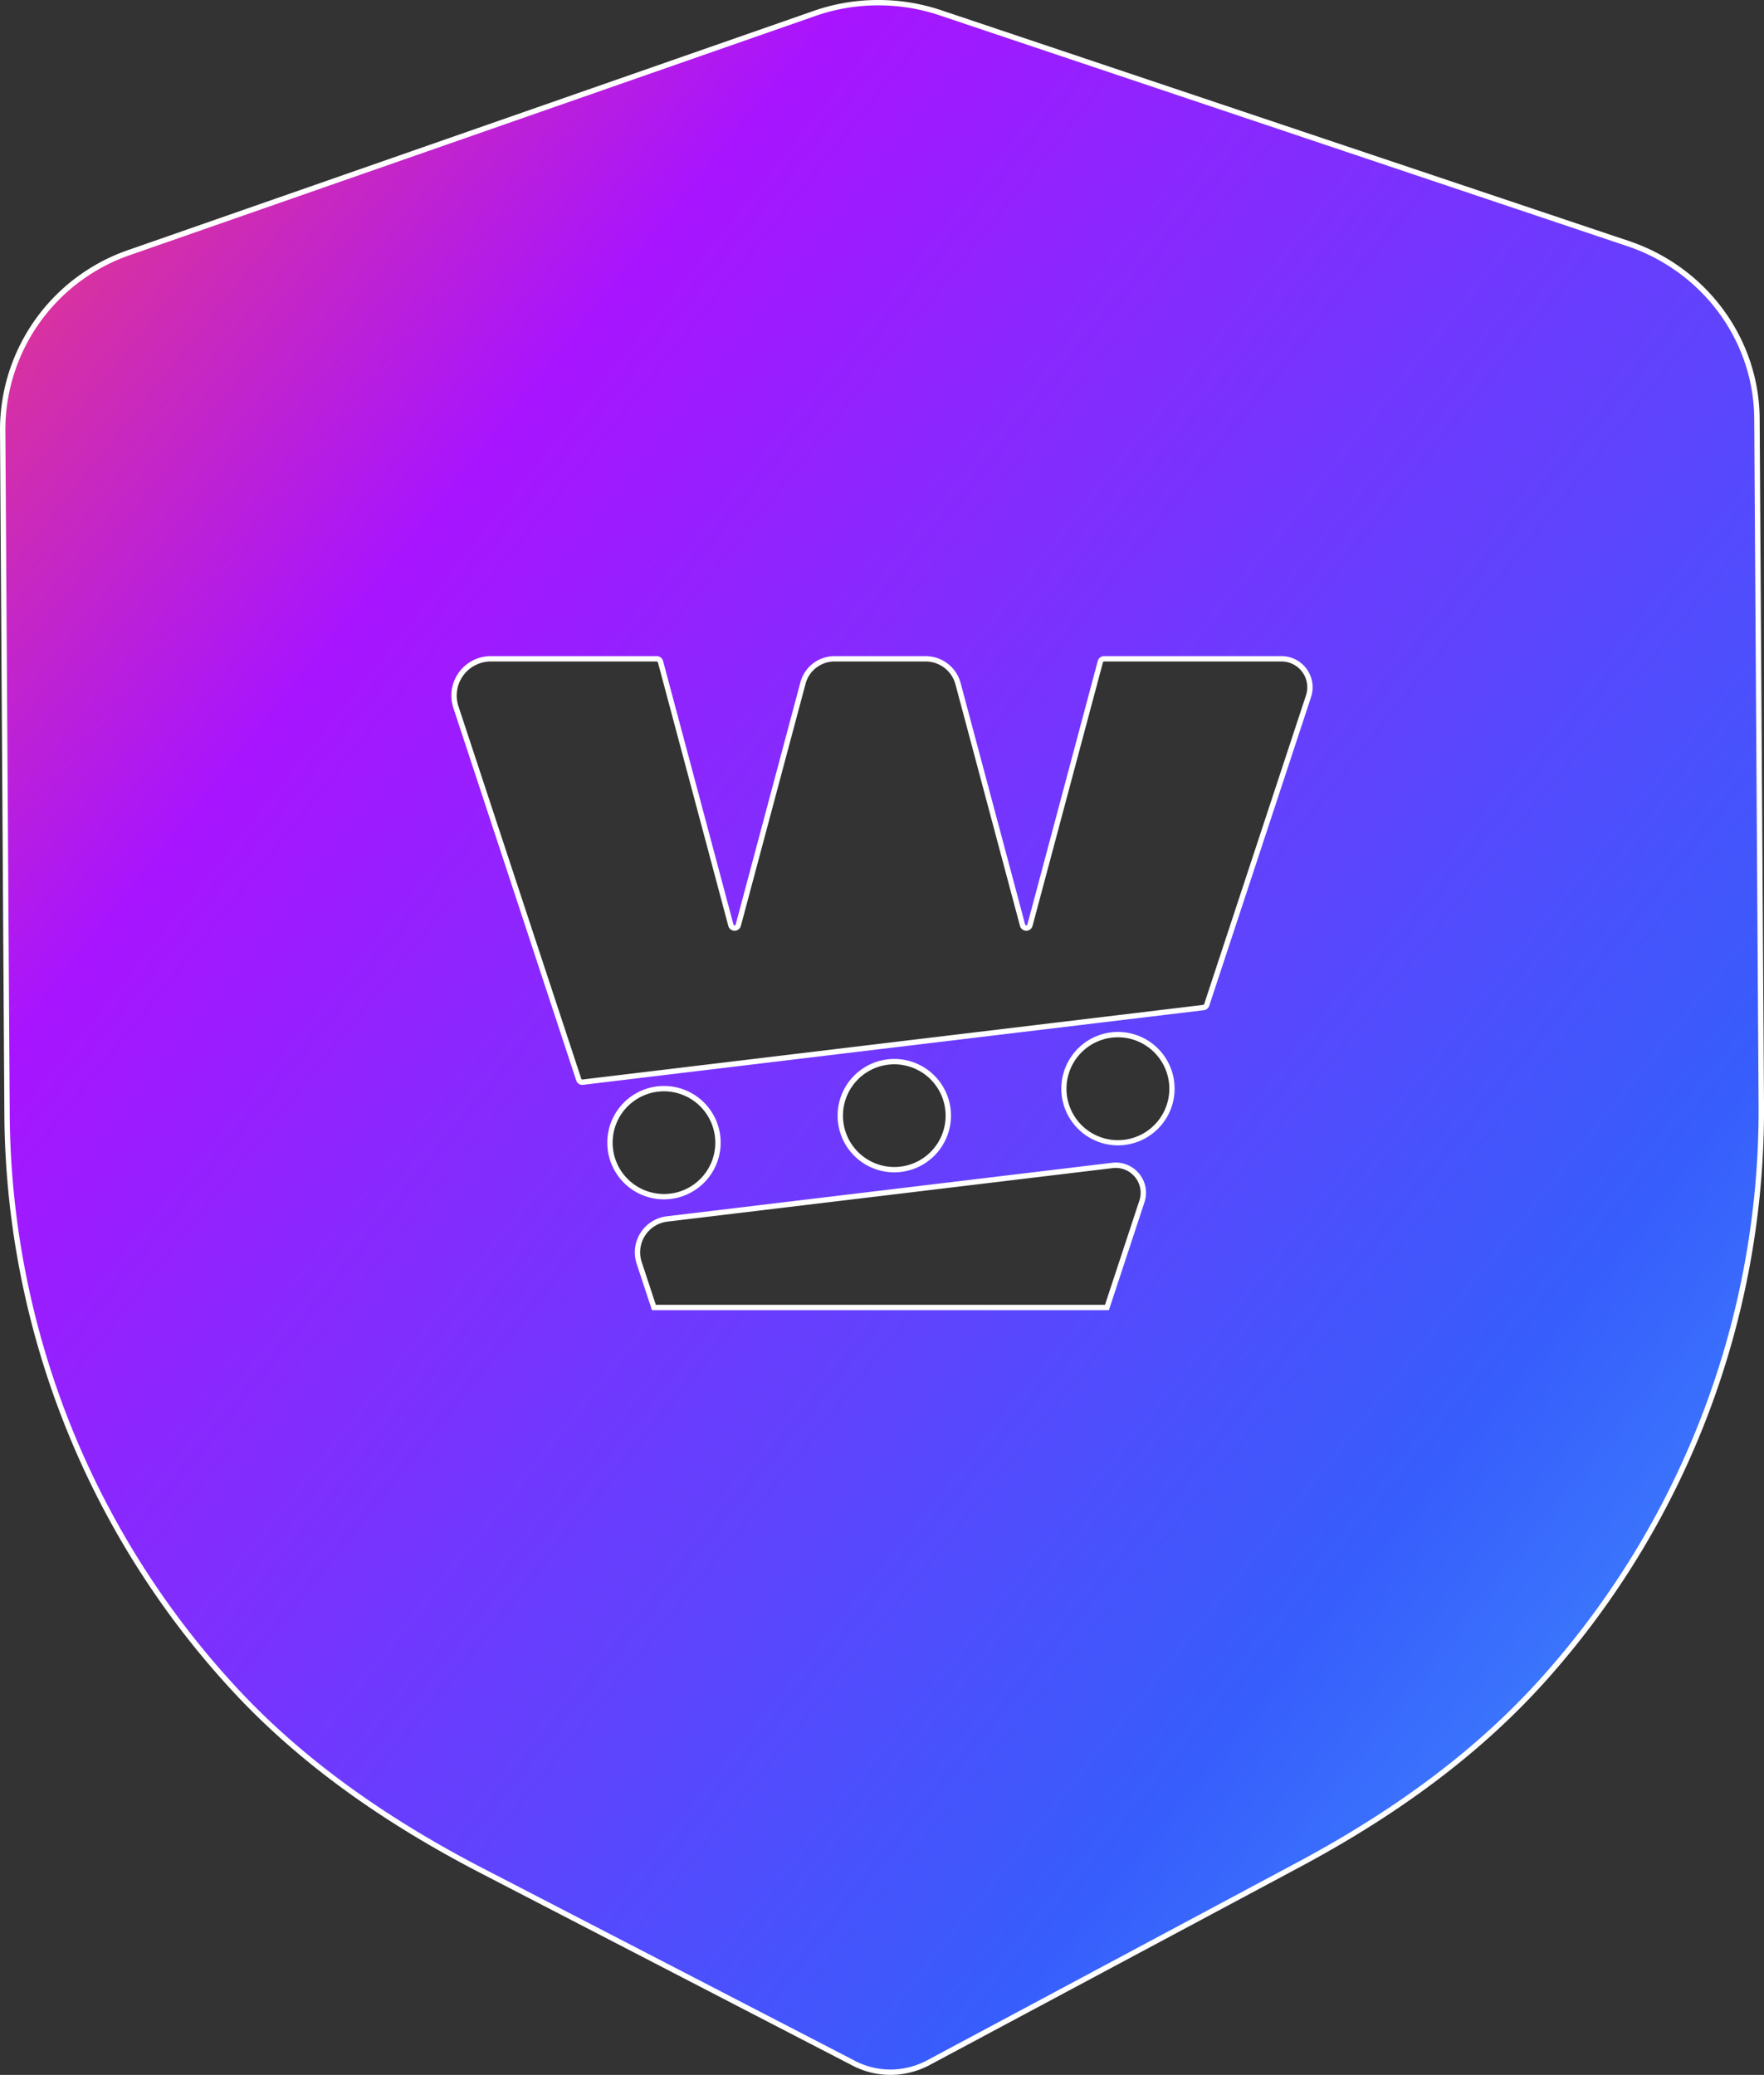 <svg xmlns="http://www.w3.org/2000/svg" xmlns:xlink="http://www.w3.org/1999/xlink" viewBox="0 0 329.333 387.275">
  <rect x="0" y="0" width="329.333" height="387.275" fill="#333333" stroke="none"/>
  <defs>
    <linearGradient id="linear-gradient" x1="-0.084" y1="0.013" x2="1.084" y2="1.116" gradientUnits="objectBoundingBox">
      <stop offset="0" stop-color="#fe4955"/>
      <stop offset="0.253" stop-color="#a814ff"/>
      <stop offset="0.699" stop-color="#375dfc"/>
      <stop offset="1" stop-color="#44bdfe"/>
    </linearGradient>
  </defs>
  <g id="Group_283" data-name="Group 283" transform="translate(1881.667 -15899.363)">
    <path id="Subtraction_1" data-name="Subtraction 1" d="M165.836,386.276h-.1a14.788,14.788,0,0,1-6.823-1.67L89.366,348.62C69.632,338.384,54.178,326.9,42.121,313.528A159.335,159.335,0,0,1,.818,207.81L0,79.648A35.028,35.028,0,0,1,23.726,46.6L151.43,2.057A35.927,35.927,0,0,1,163.475,0a36.4,36.4,0,0,1,11.714,1.925l128.2,43.009a35.842,35.842,0,0,1,9.812,5.06,35.3,35.3,0,0,1,7.6,7.569A34.549,34.549,0,0,1,325.729,67a33.852,33.852,0,0,1,1.785,10.675l.814,128.255a159.2,159.2,0,0,1-39.88,106.139c-11.94,13.556-27.242,25.209-46.781,35.623l-68.907,36.833A15.179,15.179,0,0,1,165.836,386.276ZM207.817,216.99a5.36,5.36,0,0,0-.634.038l-83.137,9.99a6.276,6.276,0,0,0-5.213,8.2l2.745,8.321h84.585l6.526-19.783a5.09,5.09,0,0,0-.714-4.626A5.152,5.152,0,0,0,207.817,216.99Zm-84.355-14.3a10.083,10.083,0,1,0,10.083,10.083A10.094,10.094,0,0,0,123.462,202.694Zm43-5.042a10.083,10.083,0,1,0,10.083,10.083A10.095,10.095,0,0,0,166.46,197.652Zm41.749-5.043a10.1,10.1,0,1,0,1.642.134A10.2,10.2,0,0,0,208.209,192.609ZM91.132,122.466a6.859,6.859,0,0,0-6.516,9.007L107.549,201a.71.71,0,0,0,.679.488.666.666,0,0,0,.085,0L224.2,187.556a.712.712,0,0,0,.592-.484l19.01-57.629a5.314,5.314,0,0,0-5.049-6.978H205.623a.712.712,0,0,0-.689.527l-13.145,49.2a.715.715,0,0,1-1.38,0L178.361,127.1a6.259,6.259,0,0,0-6.039-4.635H155.3a6.092,6.092,0,0,0-5.88,4.515l-12.083,45.212a.713.713,0,0,1-1.377,0l-13.146-49.2a.715.715,0,0,0-.69-.527Z" transform="translate(-1881.167 15899.863)" fill="url(#linear-gradient)"/>
    <path id="Subtraction_1_-_Outline" data-name="Subtraction 1 - Outline" d="M165.84,386.776h-.1a15.29,15.29,0,0,1-7.055-1.727L89.137,349.065c-19.789-10.265-35.289-21.78-47.387-35.2A159.835,159.835,0,0,1,.318,207.813L-.5,79.651A35.528,35.528,0,0,1,23.561,46.127l127.7-44.543A36.42,36.42,0,0,1,163.475-.5a36.9,36.9,0,0,1,11.875,1.951l128.2,43.009a36.341,36.341,0,0,1,9.948,5.131,35.794,35.794,0,0,1,7.711,7.676,35.048,35.048,0,0,1,5,9.577,34.351,34.351,0,0,1,1.812,10.832l.815,128.254a159.7,159.7,0,0,1-40,106.472C276.844,326,261.5,337.693,241.9,348.136L173,384.969A15.684,15.684,0,0,1,165.84,386.776ZM163.475.5A35.426,35.426,0,0,0,151.6,2.528L23.89,47.071A34.527,34.527,0,0,0,.5,79.646l.818,128.161A158.836,158.836,0,0,0,42.492,313.193c12.016,13.332,27.424,24.775,47.1,34.984l69.548,35.985a14.287,14.287,0,0,0,6.593,1.615h.094a14.677,14.677,0,0,0,6.7-1.69l68.9-36.831c19.486-10.386,34.742-22,46.642-35.512a158.7,158.7,0,0,0,39.755-105.805l-.815-128.254a33.353,33.353,0,0,0-1.759-10.518,34.05,34.05,0,0,0-4.856-9.3,34.8,34.8,0,0,0-7.5-7.462,35.341,35.341,0,0,0-9.676-4.99L175.03,2.4A35.9,35.9,0,0,0,163.475.5Zm43.051,243.537H121.218l-2.858-8.665a6.776,6.776,0,0,1,5.628-8.851l83.137-9.99a5.854,5.854,0,0,1,.693-.042h0a5.653,5.653,0,0,1,4.563,2.346,5.585,5.585,0,0,1,.784,5.076Zm-84.585-1H205.8l6.413-19.44a4.6,4.6,0,0,0-.644-4.176,4.651,4.651,0,0,0-3.753-1.932h0a4.854,4.854,0,0,0-.574.035l-83.136,9.99a5.776,5.776,0,0,0-4.8,7.545Zm1.521-19.678a10.583,10.583,0,1,1,10.583-10.583A10.595,10.595,0,0,1,123.462,223.359Zm0-20.165a9.583,9.583,0,1,0,9.583,9.583A9.594,9.594,0,0,0,123.462,203.194Zm43,15.124a10.583,10.583,0,1,1,10.583-10.583A10.6,10.6,0,0,1,166.46,218.317Zm0-20.165a9.583,9.583,0,1,0,9.583,9.583A9.594,9.594,0,0,0,166.46,198.152Zm41.773,15.125a10.66,10.66,0,0,1-1.725-.141,10.584,10.584,0,0,1,1.7-21.027h0a10.7,10.7,0,0,1,1.723.141,10.584,10.584,0,0,1-1.7,21.027Zm-.025-20.168a9.6,9.6,0,1,0,1.561.128,9.7,9.7,0,0,0-1.561-.128Zm-99.981,8.879a1.209,1.209,0,0,1-1.154-.832L84.141,131.63a7.359,7.359,0,0,1,6.991-9.664h30.987a1.215,1.215,0,0,1,1.173.9l13.146,49.2a.213.213,0,0,0,.411,0l12.083-45.212a6.593,6.593,0,0,1,6.363-4.886h17.026a6.76,6.76,0,0,1,6.522,5.006l12.048,45.093a.215.215,0,0,0,.414,0l13.145-49.2a1.213,1.213,0,0,1,1.172-.9h33.125a5.814,5.814,0,0,1,5.524,7.634l-19.01,57.629a1.213,1.213,0,0,1-1.01.824l-115.88,13.926A1.128,1.128,0,0,1,108.228,201.988Zm-17.1-79.022a6.359,6.359,0,0,0-6.041,8.351l22.933,69.527a.212.212,0,0,0,.2.144h.022L224.136,187.06a.214.214,0,0,0,.177-.144l19.01-57.629a4.814,4.814,0,0,0-4.574-6.321H205.623a.212.212,0,0,0-.206.156l-13.145,49.2a1.215,1.215,0,0,1-2.346,0L177.878,127.23a5.759,5.759,0,0,0-5.556-4.264H155.3a5.592,5.592,0,0,0-5.4,4.144l-12.083,45.213a1.213,1.213,0,0,1-2.343,0l-13.146-49.2a.214.214,0,0,0-.207-.156Z" transform="translate(-1881.167 15899.863)" fill="#fff"/>
  </g>
</svg>
